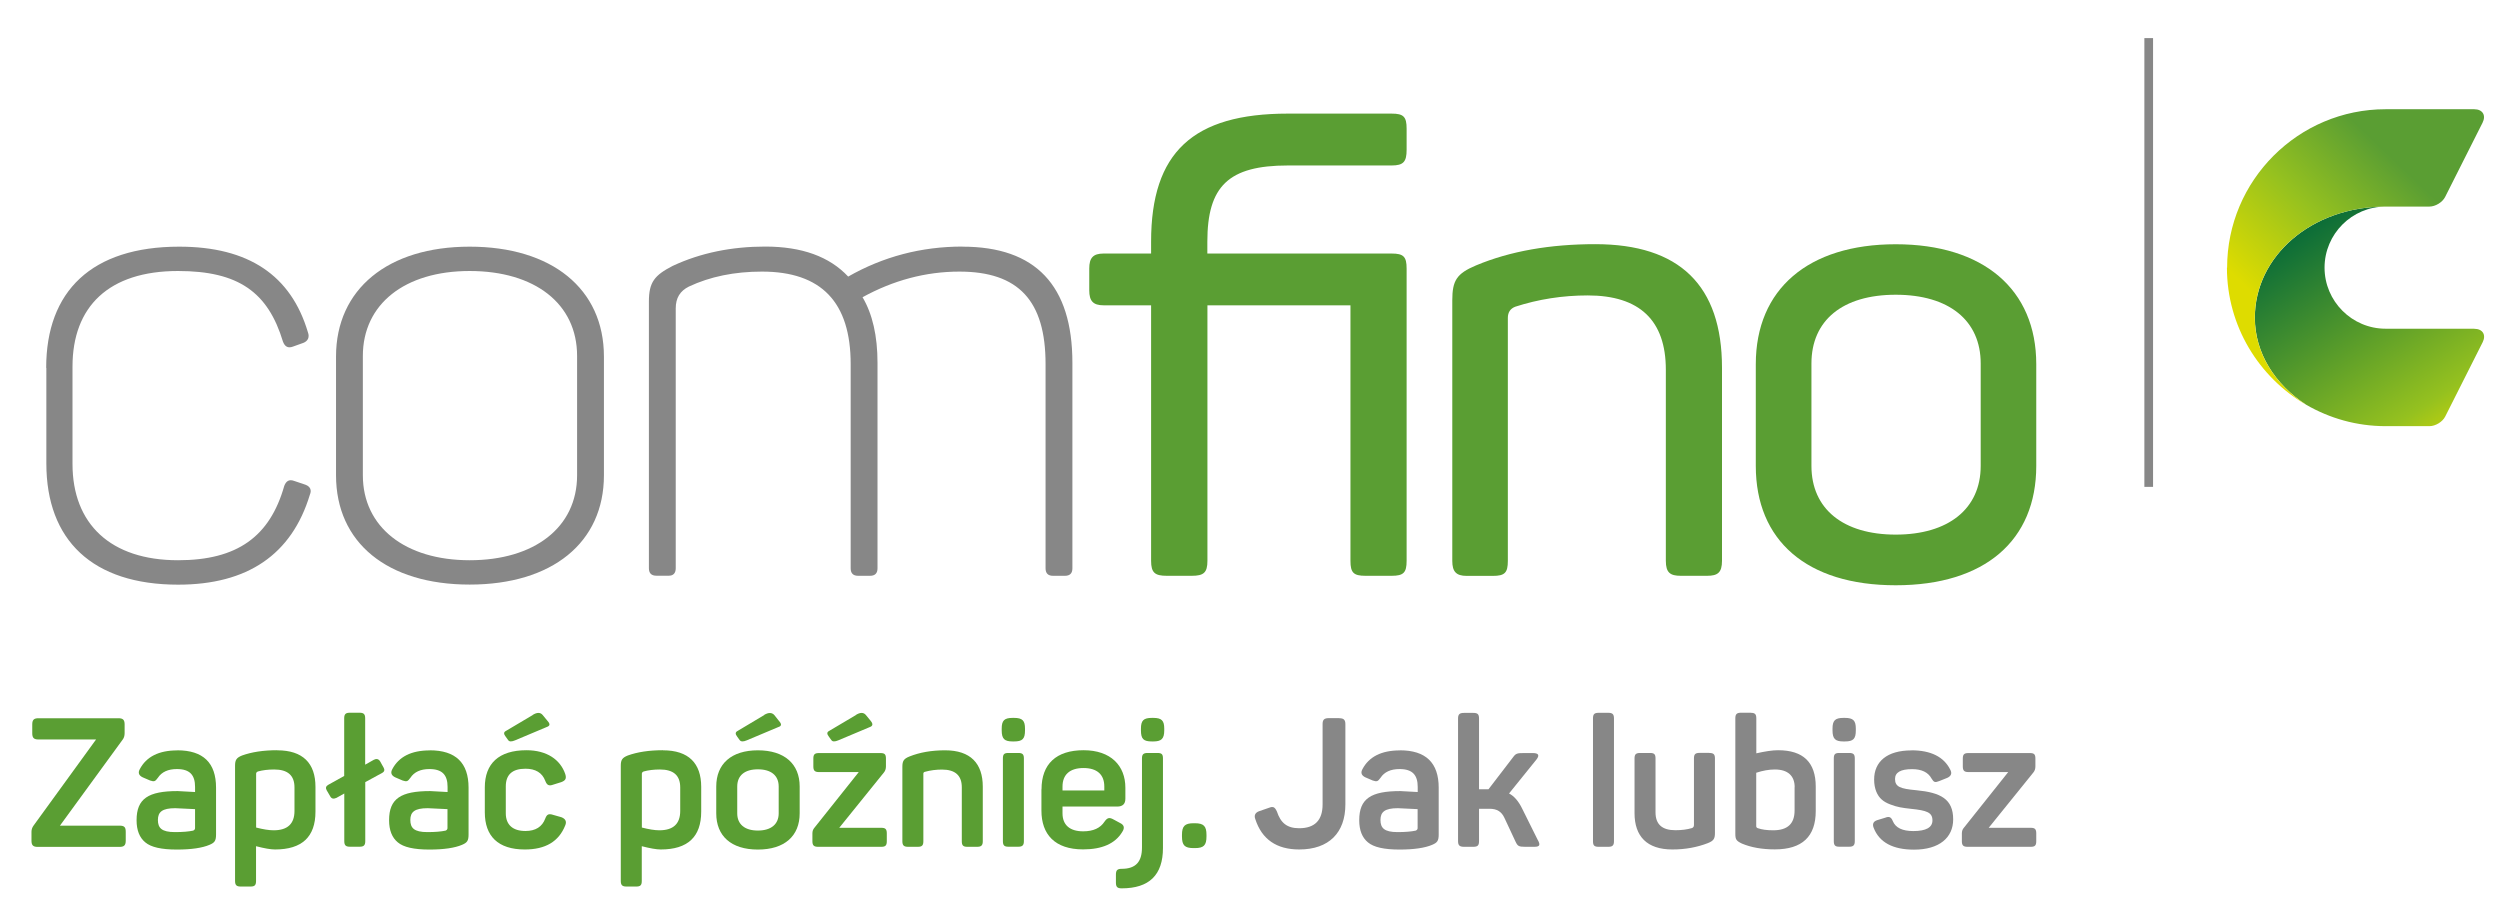 <svg xmlns="http://www.w3.org/2000/svg" xmlns:xlink="http://www.w3.org/1999/xlink" id="Warstwa_1" data-name="Warstwa 1" viewBox="0 0 290.68 106.14"><defs><style>      .cls-1 {        fill: url(#Gradient_bez_nazwy_19);      }      .cls-2 {        fill: #5a9e33;      }      .cls-3 {        fill: url(#Gradient_bez_nazwy_28);      }      .cls-4 {        fill: #878787;      }    </style><linearGradient id="Gradient_bez_nazwy_28" data-name="Gradient bez nazwy 28" x1="285.98" y1="62.98" x2="267.11" y2="34.34" gradientTransform="translate(-.89 -8.88)" gradientUnits="userSpaceOnUse"><stop offset="0" stop-color="#dedc00"></stop><stop offset=".22" stop-color="#95c11f"></stop><stop offset="1" stop-color="#00663a"></stop></linearGradient><linearGradient id="Gradient_bez_nazwy_19" data-name="Gradient bez nazwy 19" x1="264.31" y1="44.45" x2="301.48" y2="5.48" gradientTransform="translate(-.89 -8.88)" gradientUnits="userSpaceOnUse"><stop offset="0" stop-color="#dedc00"></stop><stop offset=".22" stop-color="#95c11f"></stop><stop offset=".42" stop-color="#5a9e33"></stop><stop offset="1" stop-color="#5a9e33"></stop></linearGradient></defs><g><path class="cls-4" d="M5.37,42.77c0-8.93,5.3-14.09,15.47-14.09,8.06,0,13,3.34,14.96,9.95.22.58,0,1.02-.51,1.23l-1.23.44c-.58.22-.94,0-1.16-.58-1.74-5.74-5.16-8.21-12.2-8.21-8.06,0-12.27,4.14-12.27,11.11v11.33c0,6.97,4.43,11.19,12.27,11.19,6.9,0,10.68-2.76,12.35-8.64.22-.58.58-.8,1.16-.58l1.31.44c.58.22.73.65.51,1.16-2.11,6.97-7.26,10.46-15.32,10.46-9.95,0-15.32-5.16-15.32-14.09v-11.11Z"></path><path class="cls-4" d="M39.07,41.46c0-7.84,6.03-12.78,15.54-12.78s15.61,4.87,15.61,12.78v13.8c0,7.84-6.03,12.71-15.61,12.71s-15.54-4.87-15.54-12.71v-13.8ZM67.1,41.39c0-6.1-4.94-9.88-12.49-9.88s-12.42,3.85-12.42,9.88v13.87c0,6.03,4.94,9.88,12.42,9.88s12.49-3.78,12.49-9.88v-13.87Z"></path><path class="cls-4" d="M111.91,28.68c8.5,0,12.78,4.5,12.78,13.51v23.89c0,.58-.29.87-.87.87h-1.38c-.58,0-.87-.29-.87-.87v-23.75c0-7.34-3.12-10.75-10.02-10.75-3.92,0-7.7,1.02-11.26,2.98,1.16,1.96,1.74,4.5,1.74,7.63v23.89c0,.58-.29.87-.87.87h-1.38c-.58,0-.87-.29-.87-.87v-23.75c0-7.19-3.41-10.75-10.31-10.75-3.2,0-6.03.58-8.5,1.74-1.02.51-1.53,1.31-1.53,2.54v30.21c0,.58-.29.87-.8.87h-1.45c-.58,0-.87-.29-.87-.87v-31.01c0-2.25.65-3.05,2.76-4.14,3.27-1.53,6.9-2.25,10.75-2.25,4.28,0,7.48,1.16,9.66,3.49,4.07-2.32,8.5-3.49,13.29-3.49Z"></path><path class="cls-2" d="M161.81,13.21c1.38,0,1.74.36,1.74,1.74v2.47c0,1.38-.36,1.82-1.74,1.82h-12.06c-6.9,0-9.37,2.4-9.37,8.86v1.38h21.43c1.38,0,1.74.36,1.74,1.74v33.99c0,1.38-.36,1.74-1.74,1.74h-3.05c-1.38,0-1.74-.36-1.74-1.74v-29.71h-16.63v29.71c0,1.38-.44,1.74-1.82,1.74h-2.91c-1.38,0-1.82-.36-1.82-1.74v-29.71h-5.52c-1.23,0-1.67-.51-1.67-1.74v-2.54c0-1.23.44-1.74,1.67-1.74h5.52v-1.38c0-10.39,4.87-14.89,15.91-14.89h12.06Z"></path><path class="cls-2" d="M185.48,28.39c9.8,0,14.74,4.79,14.74,14.38v22.44c0,1.38-.51,1.74-1.74,1.74h-3.05c-1.23,0-1.74-.36-1.74-1.74v-22.22c0-5.74-3.05-8.64-9.08-8.64-2.91,0-5.74.44-8.42,1.31-.58.22-.87.65-.87,1.31v28.25c0,1.38-.36,1.74-1.74,1.74h-3.05c-1.23,0-1.67-.51-1.67-1.74v-30.29c0-2.32.51-3.12,2.76-4.07,3.99-1.67,8.64-2.47,13.87-2.47Z"></path><path class="cls-2" d="M204.15,42.34c0-8.72,6.1-13.94,16.27-13.94s16.34,5.23,16.34,13.94v11.84c0,8.64-5.96,13.87-16.34,13.87s-16.27-5.23-16.27-13.87v-11.84ZM230.3,42.26c0-5.01-3.7-7.99-9.88-7.99s-9.8,2.98-9.8,7.99v11.91c0,5.01,3.7,7.99,9.8,7.99s9.88-2.98,9.88-7.99v-11.91Z"></path><path class="cls-3" d="M287.69,38.23c.97,0,1.41.7.97,1.57l-4.35,8.63c-.31.62-1.13,1.12-1.83,1.12h-5.1c-3.36,0-6.5-.91-9.22-2.48-3.64-2.36-5.98-6.02-5.98-10.13,0-7.12,6.55-12.92,15.2-12.92-3.92,0-7.1,3.19-7.1,7.1s3.19,7.1,7.1,7.1h10.3Z"></path><path class="cls-1" d="M258.95,31.13c0-10.16,8.27-18.43,18.43-18.43h10.3c.97,0,1.41.7.97,1.57l-4.35,8.63c-.31.62-1.13,1.12-1.83,1.12h-5.1c-8.65,0-15.2,5.8-15.2,12.92,0,4.11,2.34,7.77,5.98,10.13-5.5-3.19-9.22-9.15-9.22-15.95Z"></path><rect class="cls-4" x="249.33" y="4.43" width="1.01" height="52.18"></rect></g><g><path class="cls-2" d="M13.77,83.51c.53,0,.72.19.72.72v1.01c0,.32-.08.57-.23.76l-7.29,10h6.93c.57,0,.72.19.72.72v1.03c0,.53-.19.72-.72.72H4.38c-.53,0-.72-.19-.72-.72v-1.03c0-.27.08-.51.25-.74l7.26-10h-6.7c-.53,0-.72-.19-.72-.72v-1.03c0-.53.19-.72.72-.72h9.29Z"></path><path class="cls-2" d="M20.61,87.24c3.01,0,4.51,1.45,4.51,4.34v5.45c0,.74-.17.95-.76,1.2-.84.36-2.11.55-3.79.55-1.79,0-3.01-.27-3.68-.84-.67-.55-1.01-1.41-1.01-2.57,0-2.51,1.35-3.39,4.78-3.39.15,0,.82.04,2.02.11v-.59c0-1.37-.59-2.08-2.11-2.08-1.03,0-1.77.34-2.21,1.01-.32.44-.42.48-.91.32l-.84-.36c-.46-.21-.59-.53-.36-.95.76-1.45,2.21-2.19,4.36-2.19ZM22.68,94.08c-1.47-.06-2.23-.11-2.3-.11-1.52,0-2.02.44-2.02,1.37s.44,1.41,1.98,1.41c.91,0,1.6-.06,2.11-.17.15-.06.23-.15.23-.3v-2.21Z"></path><path class="cls-2" d="M32.24,87.24c2.97,0,4.44,1.5,4.44,4.25v2.88c0,2.93-1.56,4.4-4.7,4.4-.51,0-1.24-.13-2.21-.38v4.04c0,.48-.15.65-.63.65h-1.16c-.48,0-.65-.17-.65-.65v-13.39c0-.67.15-.93.82-1.2,1.12-.4,2.46-.61,4.08-.61ZM34.24,91.55c0-1.39-.78-2.08-2.36-2.08-.72,0-1.35.08-1.89.23-.15.06-.21.15-.21.27v6.25c.82.21,1.49.32,2.04.32,1.62,0,2.42-.76,2.42-2.25v-2.74Z"></path><path class="cls-2" d="M44.6,89.24c.15.27.11.48-.17.63l-1.96,1.07v6.86c0,.48-.17.65-.65.65h-1.14c-.48,0-.65-.17-.65-.65v-5.54l-.91.51c-.32.15-.57.11-.72-.17l-.42-.72c-.15-.27-.08-.48.19-.63l1.85-1.03v-6.7c0-.48.17-.65.65-.65h1.14c.48,0,.65.17.65.65v5.39l1.01-.57c.29-.15.53-.11.72.17l.4.72Z"></path><path class="cls-2" d="M49.97,87.24c3.01,0,4.51,1.45,4.51,4.34v5.45c0,.74-.17.95-.76,1.2-.84.36-2.11.55-3.79.55-1.79,0-3.01-.27-3.68-.84-.67-.55-1.01-1.41-1.01-2.57,0-2.51,1.35-3.39,4.78-3.39.15,0,.82.04,2.02.11v-.59c0-1.37-.59-2.08-2.11-2.08-1.03,0-1.77.34-2.21,1.01-.32.44-.42.48-.91.32l-.84-.36c-.46-.21-.59-.53-.36-.95.76-1.45,2.21-2.19,4.36-2.19ZM52.03,94.08c-1.47-.06-2.23-.11-2.3-.11-1.52,0-2.02.44-2.02,1.37s.44,1.41,1.98,1.41c.91,0,1.6-.06,2.11-.17.15-.06.23-.15.23-.3v-2.21Z"></path><path class="cls-2" d="M56.37,91.55c0-2.76,1.62-4.32,4.84-4.32,2.38,0,3.94,1.1,4.51,2.76.17.53.04.76-.46.95l-.93.29c-.51.19-.74.06-.93-.44-.36-.95-1.14-1.41-2.3-1.41-1.54,0-2.29.69-2.29,2.06v3.12c0,1.33.8,2.06,2.29,2.06,1.16,0,1.94-.48,2.3-1.45.19-.51.42-.59.93-.42l.95.27c.48.19.63.51.44.95-.74,1.87-2.29,2.8-4.7,2.8-3.12,0-4.65-1.56-4.65-4.32v-2.91ZM61.93,83.13c.51-.32.91-.32,1.18.02l.55.67c.32.36.32.57-.11.72l-3.66,1.54c-.4.17-.67.17-.8-.02l-.29-.4c-.25-.32-.25-.53.02-.67l3.12-1.85Z"></path><path class="cls-2" d="M77.09,87.24c2.97,0,4.44,1.5,4.44,4.25v2.88c0,2.93-1.56,4.4-4.7,4.4-.51,0-1.24-.13-2.21-.38v4.04c0,.48-.15.65-.63.65h-1.16c-.48,0-.65-.17-.65-.65v-13.39c0-.67.15-.93.82-1.2,1.12-.4,2.46-.61,4.08-.61ZM79.09,91.55c0-1.39-.78-2.08-2.36-2.08-.72,0-1.35.08-1.89.23-.15.06-.21.15-.21.27v6.25c.82.21,1.49.32,2.04.32,1.62,0,2.42-.76,2.42-2.25v-2.74Z"></path><path class="cls-2" d="M83.28,91.45c0-2.63,1.75-4.21,4.84-4.21s4.86,1.58,4.86,4.21v3.12c0,2.63-1.75,4.21-4.86,4.21s-4.84-1.58-4.84-4.21v-3.12ZM88.84,83.13c.53-.32.93-.29,1.2.02l.53.67c.32.36.34.59-.08.72l-3.66,1.54c-.4.17-.67.17-.82-.02l-.29-.4c-.25-.32-.23-.53.04-.67l3.1-1.85ZM90.54,91.45c0-1.28-.88-2-2.42-2s-2.4.72-2.4,2v3.12c0,1.26.86,2,2.4,2s2.42-.74,2.42-2v-3.12Z"></path><path class="cls-2" d="M102.48,96.25c.48,0,.63.17.63.65v.91c0,.48-.15.65-.63.65h-7.37c-.48,0-.65-.17-.65-.65v-.91c0-.27.08-.48.23-.65l5.16-6.48h-4.63c-.48,0-.65-.17-.65-.65v-.93c0-.48.17-.63.65-.63h7.16c.48,0,.63.15.63.63v.93c0,.27-.08.51-.23.69l-5.2,6.44h4.91ZM99.51,83.13c.51-.32.91-.32,1.18.02l.55.67c.29.36.25.59-.11.72l-3.66,1.54c-.4.17-.67.17-.8-.02l-.29-.4c-.25-.32-.25-.53.02-.67l3.12-1.85Z"></path><path class="cls-2" d="M109.89,87.24c2.95,0,4.38,1.52,4.38,4.23v6.34c0,.48-.17.65-.65.65h-1.16c-.48,0-.63-.17-.63-.65v-6.27c0-1.37-.76-2.06-2.3-2.06-.67,0-1.35.08-2.02.27-.11.04-.15.11-.15.21v7.85c0,.48-.15.65-.63.65h-1.16c-.48,0-.65-.17-.65-.65v-8.65c0-.67.15-.93.82-1.2,1.2-.48,2.57-.72,4.15-.72Z"></path><path class="cls-2" d="M117.9,83.47c.99,0,1.28.32,1.28,1.26v.19c0,.99-.29,1.29-1.28,1.29h-.15c-.95,0-1.28-.29-1.28-1.29v-.19c0-.95.29-1.26,1.28-1.26h.15ZM118.4,87.55c.48,0,.65.15.65.63v9.62c0,.48-.17.65-.65.65h-1.16c-.48,0-.63-.17-.63-.65v-9.62c0-.48.15-.63.63-.63h1.16Z"></path><path class="cls-2" d="M121.1,91.78c0-2.95,1.71-4.55,4.89-4.55s4.86,1.81,4.86,4.36v1.28c0,.61-.32.91-.95.91h-6.36v.78c0,1.37.86,2.1,2.4,2.1,1.18,0,2-.38,2.48-1.12.34-.48.57-.53,1.07-.25l.74.4c.48.23.57.57.25,1.05-.82,1.35-2.34,2.02-4.55,2.02-3.28,0-4.84-1.75-4.84-4.51v-2.48ZM128.4,91.45c0-1.37-.82-2.15-2.42-2.15s-2.44.78-2.44,2.15v.46h4.86v-.46Z"></path><path class="cls-2" d="M134.57,87.55c.51,0,.65.15.65.63v10.42c0,3.14-1.6,4.69-4.8,4.69-.51,0-.67-.17-.67-.67v-.93c0-.51.17-.67.67-.67,1.68,0,2.36-.86,2.36-2.48v-10.36c0-.48.17-.63.67-.63h1.12ZM134.09,83.47c.99,0,1.28.32,1.28,1.26v.19c0,.99-.34,1.29-1.28,1.29h-.15c-.99,0-1.28-.29-1.28-1.29v-.19c0-.95.29-1.26,1.28-1.26h.15Z"></path><path class="cls-2" d="M138.93,95.72c1.03,0,1.35.34,1.35,1.35v.19c0,1.03-.32,1.35-1.35,1.35h-.15c-1.03,0-1.35-.32-1.35-1.35v-.19c0-1.01.32-1.35,1.35-1.35h.15Z"></path><path class="cls-4" d="M155.73,83.51c.51,0,.7.19.7.69v9.33c0,3.28-1.9,5.24-5.37,5.24-2.63,0-4.34-1.18-5.1-3.52-.17-.44-.02-.76.44-.93l1.16-.4c.48-.19.67-.08.91.44.44,1.33,1.18,1.94,2.59,1.94,1.81,0,2.72-.93,2.72-2.76v-9.35c0-.51.19-.69.72-.69h1.24Z"></path><path class="cls-4" d="M162.77,87.24c3.01,0,4.51,1.45,4.51,4.34v5.45c0,.74-.17.95-.76,1.2-.84.36-2.11.55-3.79.55-1.79,0-3.01-.27-3.68-.84-.67-.55-1.01-1.41-1.01-2.57,0-2.51,1.35-3.39,4.78-3.39.15,0,.82.04,2.02.11v-.59c0-1.37-.59-2.08-2.11-2.08-1.03,0-1.77.34-2.21,1.01-.32.44-.42.48-.91.32l-.84-.36c-.46-.21-.59-.53-.36-.95.76-1.45,2.21-2.19,4.36-2.19ZM164.83,94.08c-1.47-.06-2.23-.11-2.3-.11-1.52,0-2.02.44-2.02,1.37s.44,1.41,1.98,1.41c.91,0,1.6-.06,2.11-.17.15-.06.23-.15.23-.3v-2.21Z"></path><path class="cls-4" d="M178.81,97.68c.32.57.21.78-.4.78h-1.07c-.74,0-.88-.08-1.12-.59l-1.31-2.8c-.32-.69-.86-1.03-1.68-1.03h-1.26v3.75c0,.51-.15.67-.67.67h-1.07c-.53,0-.7-.17-.7-.67v-14.23c0-.51.17-.67.7-.67h1.07c.53,0,.67.17.67.67v8.21h1.1l2.86-3.73c.32-.44.48-.48,1.26-.48h1.03c.67,0,.82.25.42.76l-3.18,3.94c.59.3,1.1.89,1.52,1.75l1.83,3.68Z"></path><path class="cls-4" d="M187.66,97.81c0,.48-.17.65-.65.65h-1.14c-.51,0-.65-.17-.65-.65v-14.28c0-.48.15-.65.65-.65h1.14c.48,0,.65.17.65.65v14.28Z"></path><path class="cls-4" d="M198.75,87.55c.48,0,.65.15.65.63v8.67c0,.67-.15.91-.82,1.18-1.24.48-2.61.74-4.13.74-2.95,0-4.4-1.52-4.4-4.23v-6.36c0-.48.17-.63.65-.63h1.16c.48,0,.63.15.63.63v6.27c0,1.39.76,2.08,2.3,2.08.74,0,1.37-.08,1.94-.25.15-.06.23-.17.23-.36v-7.75c0-.48.17-.63.65-.63h1.14Z"></path><path class="cls-4" d="M203.58,82.88c.48,0,.63.17.63.65v4.06c1.03-.23,1.87-.36,2.53-.36,2.93,0,4.38,1.41,4.38,4.23v2.84c0,2.97-1.58,4.46-4.76,4.46-1.49,0-2.76-.23-3.81-.67-.67-.32-.78-.48-.78-1.16v-13.41c0-.48.17-.65.65-.65h1.16ZM208.67,91.53c0-1.33-.8-2.06-2.3-2.06-.69,0-1.41.13-2.17.38v6.21c0,.11.06.19.17.23.48.17,1.07.25,1.81.25,1.66,0,2.48-.76,2.48-2.3v-2.72Z"></path><path class="cls-4" d="M214.5,83.47c.99,0,1.28.32,1.28,1.26v.19c0,.99-.29,1.29-1.28,1.29h-.15c-.95,0-1.28-.29-1.28-1.29v-.19c0-.95.29-1.26,1.28-1.26h.15ZM215.01,87.55c.48,0,.65.15.65.63v9.62c0,.48-.17.65-.65.65h-1.16c-.48,0-.63-.17-.63-.65v-9.62c0-.48.15-.63.63-.63h1.16Z"></path><path class="cls-4" d="M222.25,87.24c2.25,0,3.77.76,4.51,2.25.23.42.11.74-.34.95l-.95.38c-.48.19-.61.15-.88-.29-.4-.74-1.16-1.1-2.27-1.1-1.33,0-1.98.38-1.98,1.14,0,.93.63,1.14,2.46,1.31,2.86.27,4.3,1.03,4.3,3.39,0,2.13-1.62,3.52-4.55,3.52-2.46,0-4.04-.84-4.7-2.55-.17-.44-.02-.74.42-.88l.95-.29c.42-.17.67-.08.86.4.32.78,1.12,1.16,2.38,1.16,1.49,0,2.23-.42,2.23-1.24,0-.93-.65-1.16-2.53-1.35-.99-.11-1.56-.19-2.38-.51-.4-.15-.74-.34-.99-.57-.51-.44-.88-1.24-.88-2.32,0-2.08,1.49-3.39,4.34-3.39Z"></path><path class="cls-4" d="M236.13,96.25c.48,0,.63.17.63.65v.91c0,.48-.15.65-.63.65h-7.37c-.48,0-.65-.17-.65-.65v-.91c0-.27.08-.48.23-.65l5.16-6.48h-4.63c-.48,0-.65-.17-.65-.65v-.93c0-.48.17-.63.65-.63h7.16c.48,0,.63.15.63.63v.93c0,.27-.08.51-.23.69l-5.2,6.44h4.91Z"></path></g></svg>